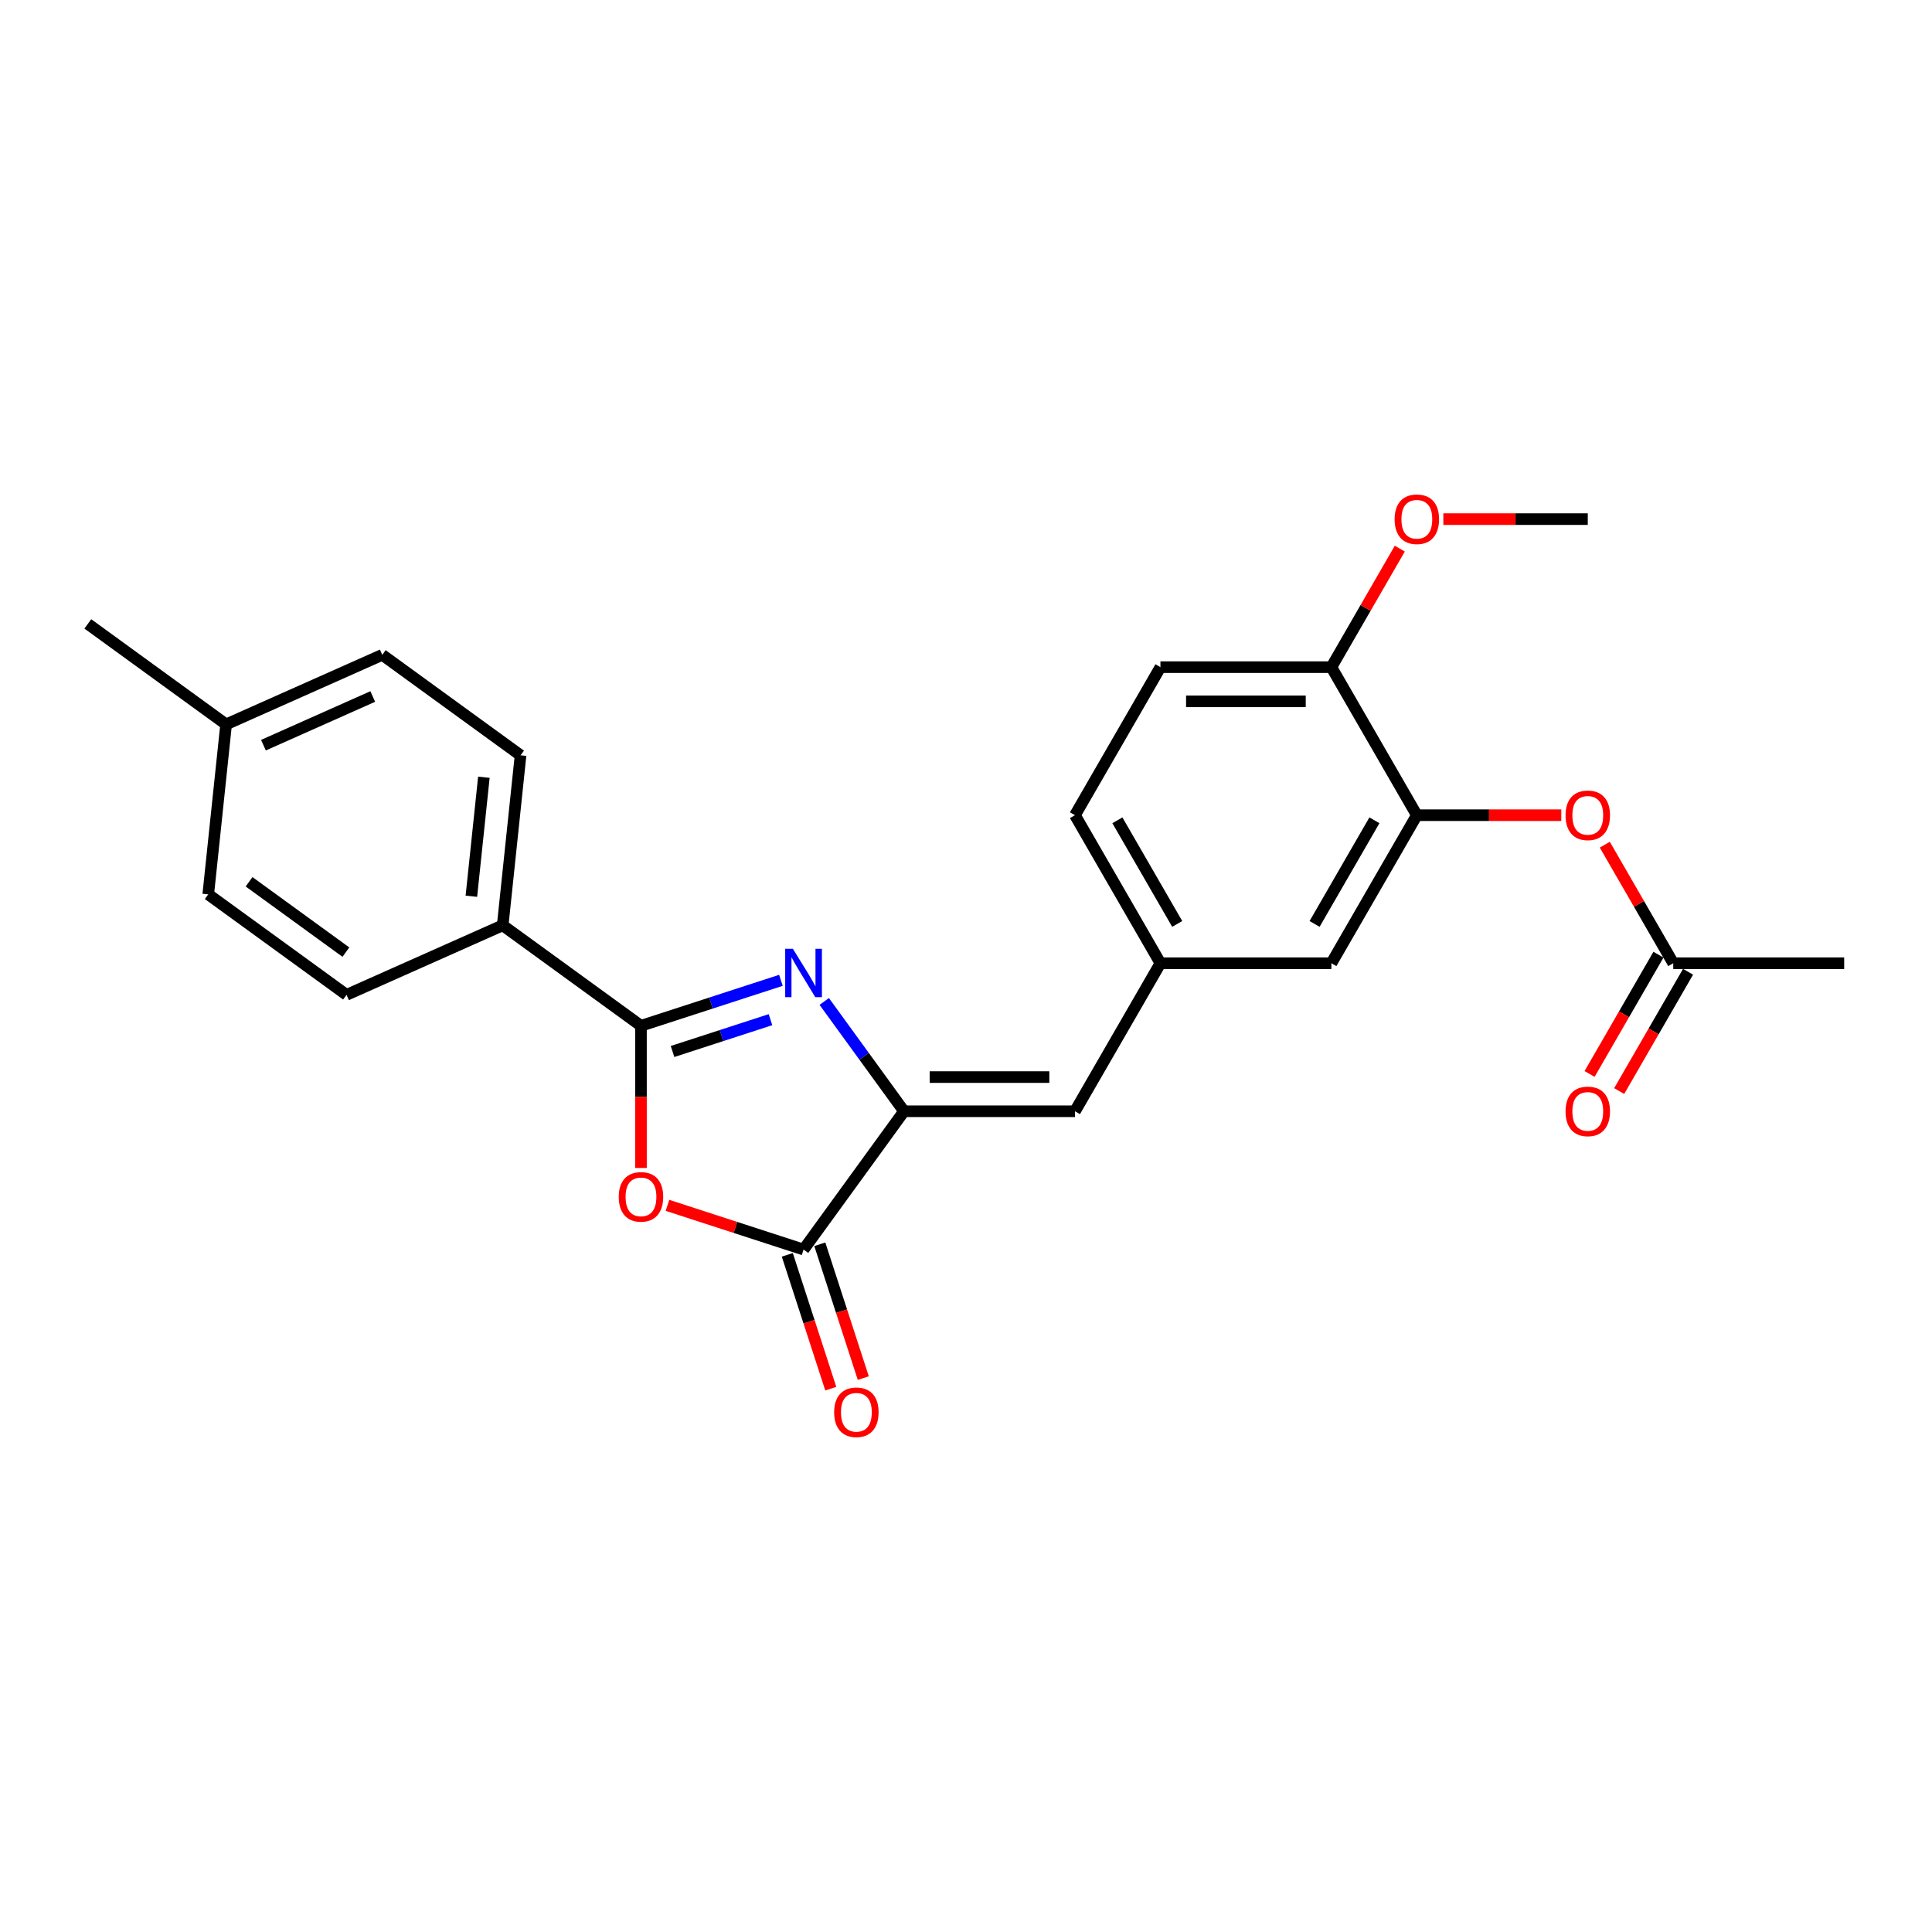 <?xml version='1.0' encoding='iso-8859-1'?>
<svg version='1.1' baseProfile='full'
              xmlns='http://www.w3.org/2000/svg'
                      xmlns:rdkit='http://www.rdkit.org/xml'
                      xmlns:xlink='http://www.w3.org/1999/xlink'
                  xml:space='preserve'
width='1000px' height='1000px' viewBox='0 0 1000 1000'>
<!-- END OF HEADER -->
<rect style='opacity:1.0;fill:#FFFFFF;stroke:none' width='1000' height='1000' x='0' y='0'> </rect>
<path class='bond-0' d='M 404.204,507.416 L 367.987,519.183' style='fill:none;fill-rule:evenodd;stroke:#0000FF;stroke-width:6px;stroke-linecap:butt;stroke-linejoin:miter;stroke-opacity:1' />
<path class='bond-0' d='M 367.987,519.183 L 331.771,530.95' style='fill:none;fill-rule:evenodd;stroke:#000000;stroke-width:6px;stroke-linecap:butt;stroke-linejoin:miter;stroke-opacity:1' />
<path class='bond-0' d='M 398.807,527.775 L 373.456,536.012' style='fill:none;fill-rule:evenodd;stroke:#0000FF;stroke-width:6px;stroke-linecap:butt;stroke-linejoin:miter;stroke-opacity:1' />
<path class='bond-0' d='M 373.456,536.012 L 348.104,544.25' style='fill:none;fill-rule:evenodd;stroke:#000000;stroke-width:6px;stroke-linecap:butt;stroke-linejoin:miter;stroke-opacity:1' />
<path class='bond-1' d='M 426.627,518.35 L 447.275,546.769' style='fill:none;fill-rule:evenodd;stroke:#0000FF;stroke-width:6px;stroke-linecap:butt;stroke-linejoin:miter;stroke-opacity:1' />
<path class='bond-1' d='M 447.275,546.769 L 467.923,575.189' style='fill:none;fill-rule:evenodd;stroke:#000000;stroke-width:6px;stroke-linecap:butt;stroke-linejoin:miter;stroke-opacity:1' />
<path class='bond-2' d='M 331.771,530.95 L 331.771,567.748' style='fill:none;fill-rule:evenodd;stroke:#000000;stroke-width:6px;stroke-linecap:butt;stroke-linejoin:miter;stroke-opacity:1' />
<path class='bond-2' d='M 331.771,567.748 L 331.771,604.545' style='fill:none;fill-rule:evenodd;stroke:#FF0000;stroke-width:6px;stroke-linecap:butt;stroke-linejoin:miter;stroke-opacity:1' />
<path class='bond-7' d='M 331.771,530.95 L 260.192,478.945' style='fill:none;fill-rule:evenodd;stroke:#000000;stroke-width:6px;stroke-linecap:butt;stroke-linejoin:miter;stroke-opacity:1' />
<path class='bond-3' d='M 467.923,575.189 L 415.918,646.768' style='fill:none;fill-rule:evenodd;stroke:#000000;stroke-width:6px;stroke-linecap:butt;stroke-linejoin:miter;stroke-opacity:1' />
<path class='bond-4' d='M 467.923,575.189 L 556.4,575.189' style='fill:none;fill-rule:evenodd;stroke:#000000;stroke-width:6px;stroke-linecap:butt;stroke-linejoin:miter;stroke-opacity:1' />
<path class='bond-4' d='M 481.195,557.493 L 543.128,557.493' style='fill:none;fill-rule:evenodd;stroke:#000000;stroke-width:6px;stroke-linecap:butt;stroke-linejoin:miter;stroke-opacity:1' />
<path class='bond-25' d='M 345.485,623.883 L 380.702,635.326' style='fill:none;fill-rule:evenodd;stroke:#FF0000;stroke-width:6px;stroke-linecap:butt;stroke-linejoin:miter;stroke-opacity:1' />
<path class='bond-25' d='M 380.702,635.326 L 415.918,646.768' style='fill:none;fill-rule:evenodd;stroke:#000000;stroke-width:6px;stroke-linecap:butt;stroke-linejoin:miter;stroke-opacity:1' />
<path class='bond-12' d='M 407.503,649.502 L 418.756,684.134' style='fill:none;fill-rule:evenodd;stroke:#000000;stroke-width:6px;stroke-linecap:butt;stroke-linejoin:miter;stroke-opacity:1' />
<path class='bond-12' d='M 418.756,684.134 L 430.009,718.767' style='fill:none;fill-rule:evenodd;stroke:#FF0000;stroke-width:6px;stroke-linecap:butt;stroke-linejoin:miter;stroke-opacity:1' />
<path class='bond-12' d='M 424.332,644.034 L 435.585,678.666' style='fill:none;fill-rule:evenodd;stroke:#000000;stroke-width:6px;stroke-linecap:butt;stroke-linejoin:miter;stroke-opacity:1' />
<path class='bond-12' d='M 435.585,678.666 L 446.838,713.299' style='fill:none;fill-rule:evenodd;stroke:#FF0000;stroke-width:6px;stroke-linecap:butt;stroke-linejoin:miter;stroke-opacity:1' />
<path class='bond-9' d='M 556.4,575.189 L 600.638,498.566' style='fill:none;fill-rule:evenodd;stroke:#000000;stroke-width:6px;stroke-linecap:butt;stroke-linejoin:miter;stroke-opacity:1' />
<path class='bond-5' d='M 733.354,421.943 L 689.115,498.566' style='fill:none;fill-rule:evenodd;stroke:#000000;stroke-width:6px;stroke-linecap:butt;stroke-linejoin:miter;stroke-opacity:1' />
<path class='bond-5' d='M 711.393,424.588 L 680.426,478.225' style='fill:none;fill-rule:evenodd;stroke:#000000;stroke-width:6px;stroke-linecap:butt;stroke-linejoin:miter;stroke-opacity:1' />
<path class='bond-6' d='M 733.354,421.943 L 770.735,421.943' style='fill:none;fill-rule:evenodd;stroke:#000000;stroke-width:6px;stroke-linecap:butt;stroke-linejoin:miter;stroke-opacity:1' />
<path class='bond-6' d='M 770.735,421.943 L 808.116,421.943' style='fill:none;fill-rule:evenodd;stroke:#FF0000;stroke-width:6px;stroke-linecap:butt;stroke-linejoin:miter;stroke-opacity:1' />
<path class='bond-27' d='M 733.354,421.943 L 689.115,345.319' style='fill:none;fill-rule:evenodd;stroke:#000000;stroke-width:6px;stroke-linecap:butt;stroke-linejoin:miter;stroke-opacity:1' />
<path class='bond-8' d='M 830.647,437.214 L 848.358,467.89' style='fill:none;fill-rule:evenodd;stroke:#FF0000;stroke-width:6px;stroke-linecap:butt;stroke-linejoin:miter;stroke-opacity:1' />
<path class='bond-8' d='M 848.358,467.89 L 866.069,498.566' style='fill:none;fill-rule:evenodd;stroke:#000000;stroke-width:6px;stroke-linecap:butt;stroke-linejoin:miter;stroke-opacity:1' />
<path class='bond-14' d='M 260.192,478.945 L 269.441,390.953' style='fill:none;fill-rule:evenodd;stroke:#000000;stroke-width:6px;stroke-linecap:butt;stroke-linejoin:miter;stroke-opacity:1' />
<path class='bond-14' d='M 243.981,463.897 L 250.455,402.302' style='fill:none;fill-rule:evenodd;stroke:#000000;stroke-width:6px;stroke-linecap:butt;stroke-linejoin:miter;stroke-opacity:1' />
<path class='bond-15' d='M 260.192,478.945 L 179.365,514.932' style='fill:none;fill-rule:evenodd;stroke:#000000;stroke-width:6px;stroke-linecap:butt;stroke-linejoin:miter;stroke-opacity:1' />
<path class='bond-13' d='M 858.406,494.142 L 840.583,525.013' style='fill:none;fill-rule:evenodd;stroke:#000000;stroke-width:6px;stroke-linecap:butt;stroke-linejoin:miter;stroke-opacity:1' />
<path class='bond-13' d='M 840.583,525.013 L 822.76,555.883' style='fill:none;fill-rule:evenodd;stroke:#FF0000;stroke-width:6px;stroke-linecap:butt;stroke-linejoin:miter;stroke-opacity:1' />
<path class='bond-13' d='M 873.731,502.99 L 855.908,533.86' style='fill:none;fill-rule:evenodd;stroke:#000000;stroke-width:6px;stroke-linecap:butt;stroke-linejoin:miter;stroke-opacity:1' />
<path class='bond-13' d='M 855.908,533.86 L 838.085,564.731' style='fill:none;fill-rule:evenodd;stroke:#FF0000;stroke-width:6px;stroke-linecap:butt;stroke-linejoin:miter;stroke-opacity:1' />
<path class='bond-22' d='M 866.069,498.566 L 954.545,498.566' style='fill:none;fill-rule:evenodd;stroke:#000000;stroke-width:6px;stroke-linecap:butt;stroke-linejoin:miter;stroke-opacity:1' />
<path class='bond-10' d='M 600.638,498.566 L 689.115,498.566' style='fill:none;fill-rule:evenodd;stroke:#000000;stroke-width:6px;stroke-linecap:butt;stroke-linejoin:miter;stroke-opacity:1' />
<path class='bond-17' d='M 600.638,498.566 L 556.4,421.943' style='fill:none;fill-rule:evenodd;stroke:#000000;stroke-width:6px;stroke-linecap:butt;stroke-linejoin:miter;stroke-opacity:1' />
<path class='bond-17' d='M 609.327,478.225 L 578.36,424.588' style='fill:none;fill-rule:evenodd;stroke:#000000;stroke-width:6px;stroke-linecap:butt;stroke-linejoin:miter;stroke-opacity:1' />
<path class='bond-11' d='M 689.115,345.319 L 600.638,345.319' style='fill:none;fill-rule:evenodd;stroke:#000000;stroke-width:6px;stroke-linecap:butt;stroke-linejoin:miter;stroke-opacity:1' />
<path class='bond-11' d='M 675.844,363.015 L 613.91,363.015' style='fill:none;fill-rule:evenodd;stroke:#000000;stroke-width:6px;stroke-linecap:butt;stroke-linejoin:miter;stroke-opacity:1' />
<path class='bond-21' d='M 689.115,345.319 L 706.826,314.643' style='fill:none;fill-rule:evenodd;stroke:#000000;stroke-width:6px;stroke-linecap:butt;stroke-linejoin:miter;stroke-opacity:1' />
<path class='bond-21' d='M 706.826,314.643 L 724.537,283.967' style='fill:none;fill-rule:evenodd;stroke:#FF0000;stroke-width:6px;stroke-linecap:butt;stroke-linejoin:miter;stroke-opacity:1' />
<path class='bond-19' d='M 269.441,390.953 L 197.861,338.948' style='fill:none;fill-rule:evenodd;stroke:#000000;stroke-width:6px;stroke-linecap:butt;stroke-linejoin:miter;stroke-opacity:1' />
<path class='bond-18' d='M 179.365,514.932 L 107.785,462.926' style='fill:none;fill-rule:evenodd;stroke:#000000;stroke-width:6px;stroke-linecap:butt;stroke-linejoin:miter;stroke-opacity:1' />
<path class='bond-18' d='M 179.029,492.815 L 128.923,456.411' style='fill:none;fill-rule:evenodd;stroke:#000000;stroke-width:6px;stroke-linecap:butt;stroke-linejoin:miter;stroke-opacity:1' />
<path class='bond-16' d='M 600.638,345.319 L 556.4,421.943' style='fill:none;fill-rule:evenodd;stroke:#000000;stroke-width:6px;stroke-linecap:butt;stroke-linejoin:miter;stroke-opacity:1' />
<path class='bond-20' d='M 107.785,462.926 L 117.034,374.934' style='fill:none;fill-rule:evenodd;stroke:#000000;stroke-width:6px;stroke-linecap:butt;stroke-linejoin:miter;stroke-opacity:1' />
<path class='bond-26' d='M 197.861,338.948 L 117.034,374.934' style='fill:none;fill-rule:evenodd;stroke:#000000;stroke-width:6px;stroke-linecap:butt;stroke-linejoin:miter;stroke-opacity:1' />
<path class='bond-26' d='M 192.935,360.511 L 136.355,385.702' style='fill:none;fill-rule:evenodd;stroke:#000000;stroke-width:6px;stroke-linecap:butt;stroke-linejoin:miter;stroke-opacity:1' />
<path class='bond-23' d='M 117.034,374.934 L 45.455,322.929' style='fill:none;fill-rule:evenodd;stroke:#000000;stroke-width:6px;stroke-linecap:butt;stroke-linejoin:miter;stroke-opacity:1' />
<path class='bond-24' d='M 747.067,268.696 L 784.449,268.696' style='fill:none;fill-rule:evenodd;stroke:#FF0000;stroke-width:6px;stroke-linecap:butt;stroke-linejoin:miter;stroke-opacity:1' />
<path class='bond-24' d='M 784.449,268.696 L 821.83,268.696' style='fill:none;fill-rule:evenodd;stroke:#000000;stroke-width:6px;stroke-linecap:butt;stroke-linejoin:miter;stroke-opacity:1' />
<path  class='atom-0' d='M 410.379 491.081
L 418.59 504.353
Q 419.404 505.662, 420.713 508.033
Q 422.023 510.405, 422.094 510.546
L 422.094 491.081
L 425.42 491.081
L 425.42 516.138
L 421.987 516.138
L 413.175 501.628
Q 412.149 499.929, 411.052 497.982
Q 409.99 496.036, 409.671 495.434
L 409.671 516.138
L 406.415 516.138
L 406.415 491.081
L 410.379 491.081
' fill='#0000FF'/>
<path  class='atom-3' d='M 320.269 619.498
Q 320.269 613.482, 323.242 610.119
Q 326.215 606.757, 331.771 606.757
Q 337.328 606.757, 340.301 610.119
Q 343.273 613.482, 343.273 619.498
Q 343.273 625.585, 340.265 629.053
Q 337.257 632.486, 331.771 632.486
Q 326.25 632.486, 323.242 629.053
Q 320.269 625.621, 320.269 619.498
M 331.771 629.655
Q 335.594 629.655, 337.646 627.107
Q 339.734 624.523, 339.734 619.498
Q 339.734 614.579, 337.646 612.101
Q 335.594 609.589, 331.771 609.589
Q 327.949 609.589, 325.861 612.066
Q 323.809 614.543, 323.809 619.498
Q 323.809 624.559, 325.861 627.107
Q 327.949 629.655, 331.771 629.655
' fill='#FF0000'/>
<path  class='atom-7' d='M 810.328 422.013
Q 810.328 415.997, 813.301 412.635
Q 816.274 409.273, 821.83 409.273
Q 827.387 409.273, 830.359 412.635
Q 833.332 415.997, 833.332 422.013
Q 833.332 428.101, 830.324 431.569
Q 827.316 435.002, 821.83 435.002
Q 816.309 435.002, 813.301 431.569
Q 810.328 428.136, 810.328 422.013
M 821.83 432.17
Q 825.652 432.17, 827.705 429.622
Q 829.793 427.039, 829.793 422.013
Q 829.793 417.094, 827.705 414.617
Q 825.652 412.104, 821.83 412.104
Q 818.008 412.104, 815.92 414.581
Q 813.867 417.059, 813.867 422.013
Q 813.867 427.074, 815.92 429.622
Q 818.008 432.17, 821.83 432.17
' fill='#FF0000'/>
<path  class='atom-13' d='M 431.757 730.985
Q 431.757 724.969, 434.729 721.607
Q 437.702 718.245, 443.259 718.245
Q 448.815 718.245, 451.788 721.607
Q 454.761 724.969, 454.761 730.985
Q 454.761 737.072, 451.752 740.541
Q 448.744 743.974, 443.259 743.974
Q 437.738 743.974, 434.729 740.541
Q 431.757 737.108, 431.757 730.985
M 443.259 741.142
Q 447.081 741.142, 449.134 738.594
Q 451.222 736.011, 451.222 730.985
Q 451.222 726.066, 449.134 723.589
Q 447.081 721.076, 443.259 721.076
Q 439.436 721.076, 437.348 723.553
Q 435.296 726.031, 435.296 730.985
Q 435.296 736.046, 437.348 738.594
Q 439.436 741.142, 443.259 741.142
' fill='#FF0000'/>
<path  class='atom-14' d='M 810.328 575.26
Q 810.328 569.243, 813.301 565.881
Q 816.274 562.519, 821.83 562.519
Q 827.387 562.519, 830.359 565.881
Q 833.332 569.243, 833.332 575.26
Q 833.332 581.347, 830.324 584.815
Q 827.316 588.248, 821.83 588.248
Q 816.309 588.248, 813.301 584.815
Q 810.328 581.382, 810.328 575.26
M 821.83 585.417
Q 825.652 585.417, 827.705 582.869
Q 829.793 580.285, 829.793 575.26
Q 829.793 570.34, 827.705 567.863
Q 825.652 565.35, 821.83 565.35
Q 818.008 565.35, 815.92 567.828
Q 813.867 570.305, 813.867 575.26
Q 813.867 580.32, 815.92 582.869
Q 818.008 585.417, 821.83 585.417
' fill='#FF0000'/>
<path  class='atom-22' d='M 721.852 268.767
Q 721.852 262.751, 724.824 259.389
Q 727.797 256.026, 733.354 256.026
Q 738.91 256.026, 741.883 259.389
Q 744.855 262.751, 744.855 268.767
Q 744.855 274.854, 741.847 278.323
Q 738.839 281.755, 733.354 281.755
Q 727.833 281.755, 724.824 278.323
Q 721.852 274.89, 721.852 268.767
M 733.354 278.924
Q 737.176 278.924, 739.228 276.376
Q 741.316 273.793, 741.316 268.767
Q 741.316 263.848, 739.228 261.37
Q 737.176 258.858, 733.354 258.858
Q 729.531 258.858, 727.443 261.335
Q 725.391 263.812, 725.391 268.767
Q 725.391 273.828, 727.443 276.376
Q 729.531 278.924, 733.354 278.924
' fill='#FF0000'/>
</svg>
